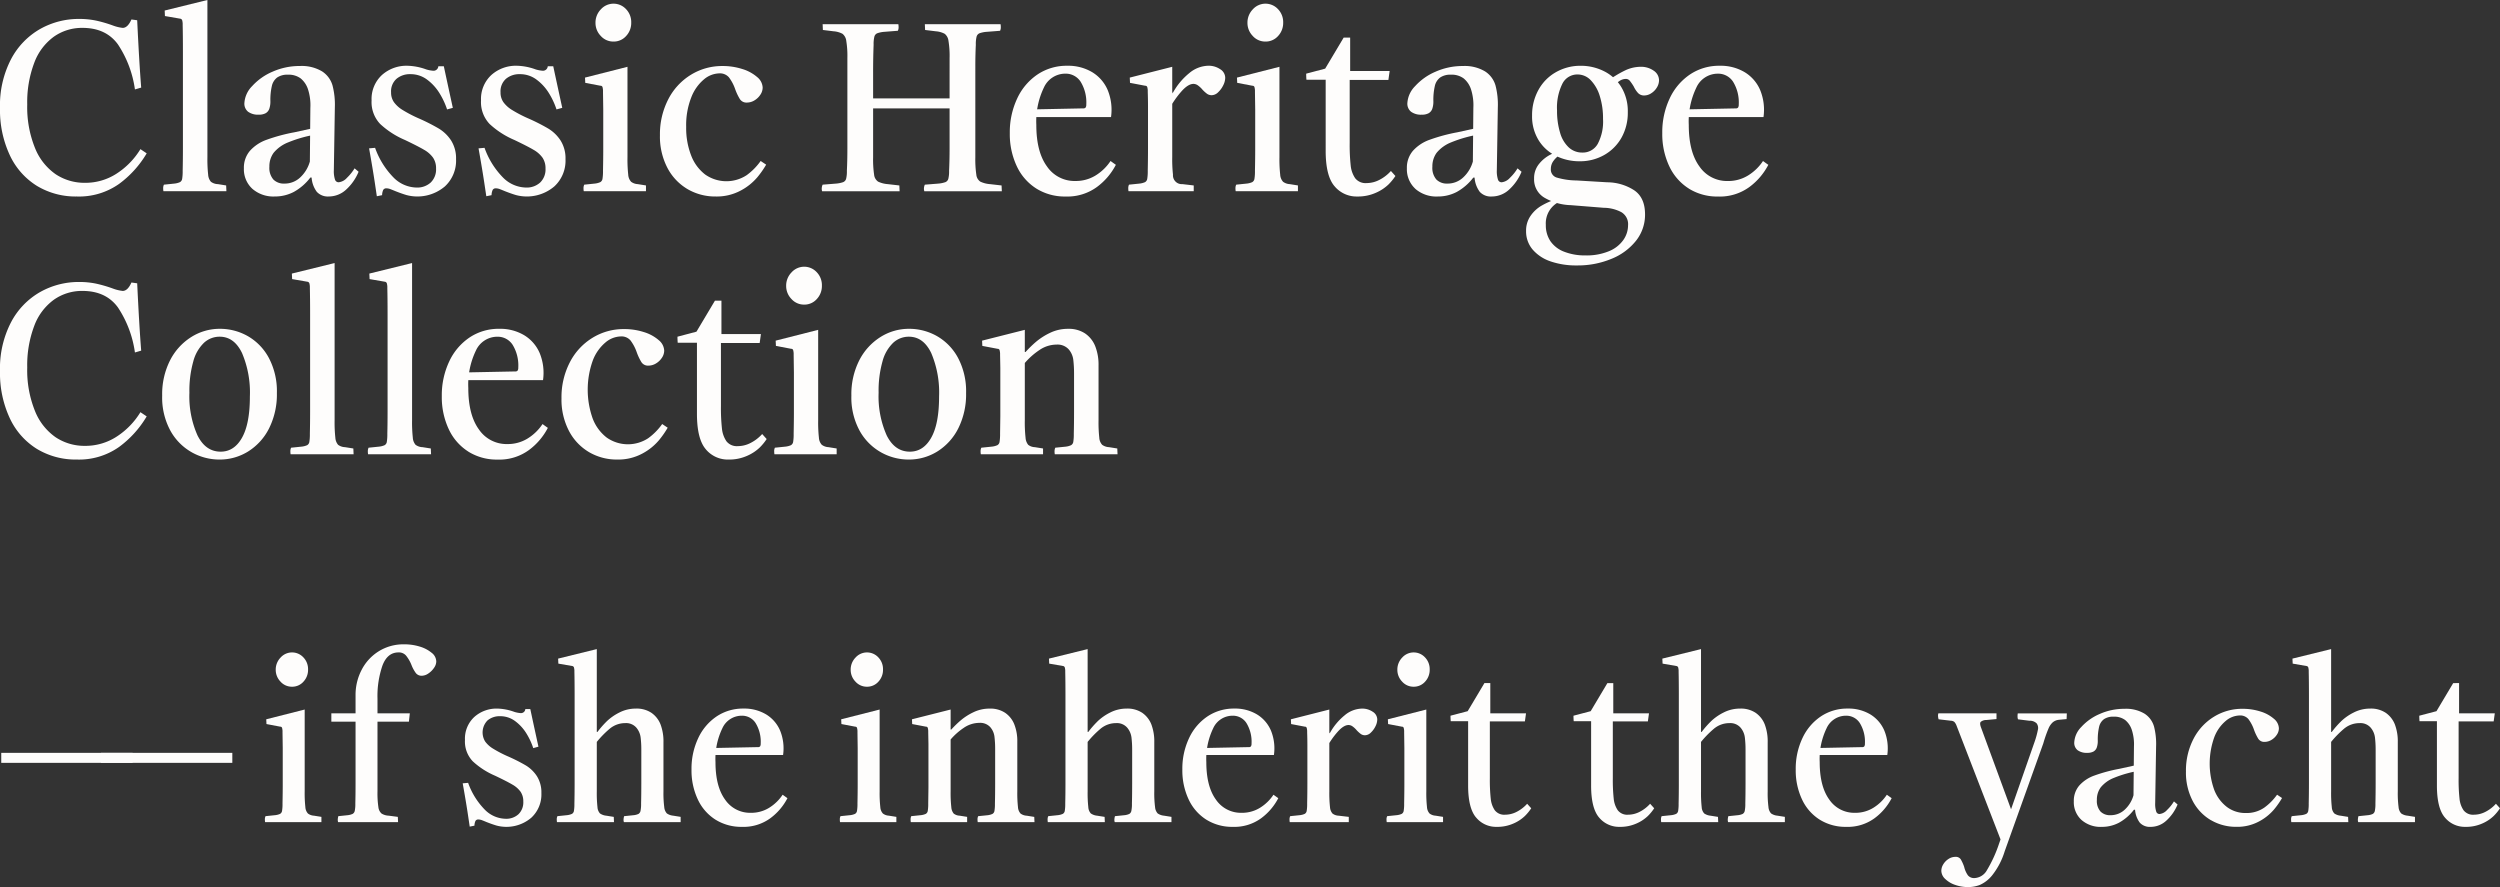 <svg xmlns="http://www.w3.org/2000/svg" width="598.754" height="212.456" viewBox="0 0 598.754 212.456">
  <rect x="0" y="0" width="598.754" height="212.456" fill="#333333" stroke="none"/>
  <g id="グループ_1" data-name="グループ 1" transform="translate(1146.452 -1272.701)">
    <path id="パス_79" data-name="パス 79" d="M9.376,50.21a17.16,17.16,0,0,1-6.494-7.371A25.525,25.525,0,0,1,.548,31.593,23.99,23.99,0,0,1,3.211,19.844a17.885,17.885,0,0,1,6.973-7.213,18.793,18.793,0,0,1,9.277-2.395,19.618,19.618,0,0,1,4.159.41,31.44,31.44,0,0,1,3.98,1.166,9.6,9.6,0,0,0,2.334.566q1.2,0,2.095-2.016l1.377.189q.479,10.081.957,16.128l-1.5.441A25.934,25.934,0,0,0,28.8,16.347q-2.873-3.968-8.5-3.969a11.68,11.68,0,0,0-6.853,2.111,13.549,13.549,0,0,0-4.7,6.268,26.59,26.59,0,0,0-1.676,9.954A26.051,26.051,0,0,0,8.927,41.138a13.916,13.916,0,0,0,4.967,6.3,12.46,12.46,0,0,0,7,2.047,13.712,13.712,0,0,0,7.631-2.236,18.309,18.309,0,0,0,5.656-5.828l1.5,1.008a24.53,24.53,0,0,1-6.644,7.34,16.616,16.616,0,0,1-10.114,2.992A17.885,17.885,0,0,1,9.376,50.21" transform="translate(-1147 1267)" fill="#fefdfc"/>
    <path id="パス_80" data-name="パス 80" d="M39.63,50.746a1.883,1.883,0,0,1,.179-.819l2.454-.252a4.42,4.42,0,0,0,1.377-.346,1.1,1.1,0,0,0,.538-.819,10.977,10.977,0,0,0,.12-1.922q.059-2.457.06-5.229V17.923q0-3.653-.06-6.237a3.662,3.662,0,0,0-.12-1.134.58.58,0,0,0-.479-.378l-3.65-.63-.06-1.323L50.223,5.7V43.375a33.512,33.512,0,0,0,.179,4.158,2.881,2.881,0,0,0,.659,1.7,2.948,2.948,0,0,0,1.676.567l1.975.315.06,1.386H39.689a4.112,4.112,0,0,1-.059-.756" transform="translate(-1147 1267)" fill="#fefdfc"/>
    <path id="パス_81" data-name="パス 81" d="M60.966,50.9a6.344,6.344,0,0,1-2.005-4.883A6.2,6.2,0,0,1,60.4,41.831a9.73,9.73,0,0,1,3.98-2.646,41.887,41.887,0,0,1,6.673-1.8L76.2,36.256l.18,1.638a30.719,30.719,0,0,0-6.853,1.921A8.587,8.587,0,0,0,66.083,42.3a5.482,5.482,0,0,0-1.017,3.339,4.226,4.226,0,0,0,.957,3.055,3.515,3.515,0,0,0,2.634.977,5.421,5.421,0,0,0,3.831-1.512,8.208,8.208,0,0,0,2.274-3.78l.119-12.852a12.414,12.414,0,0,0-.568-4.442,5.64,5.64,0,0,0-1.766-2.614,4.85,4.85,0,0,0-3.052-.882,4.314,4.314,0,0,0-2.544.661,3.453,3.453,0,0,0-1.287,2.016,14.689,14.689,0,0,0-.358,3.623,5.348,5.348,0,0,1-.27,1.89,1.983,1.983,0,0,1-.868,1.039,3.365,3.365,0,0,1-1.676.347,4.027,4.027,0,0,1-2.513-.693,2.462,2.462,0,0,1-.9-2.079,6.291,6.291,0,0,1,1.856-4.064,13.924,13.924,0,0,1,4.907-3.465,15.9,15.9,0,0,1,6.524-1.354,9.458,9.458,0,0,1,5.327,1.291,5.984,5.984,0,0,1,2.513,3.434,18.379,18.379,0,0,1,.539,5.229l-.24,14.994a6.515,6.515,0,0,0,.27,2.236.908.908,0,0,0,.867.662,3.093,3.093,0,0,0,2.005-1.071,11.127,11.127,0,0,0,1.826-2.269l.957.82a11.846,11.846,0,0,1-2.992,4.284,6.1,6.1,0,0,1-4.13,1.638,3.6,3.6,0,0,1-2.872-1.1,6.441,6.441,0,0,1-1.257-3.433h-.3a12.715,12.715,0,0,1-3.95,3.433,9.632,9.632,0,0,1-4.548,1.1A7.659,7.659,0,0,1,60.966,50.9" transform="translate(-1147 1267)" fill="#fefdfc"/>
    <path id="パス_82" data-name="パス 82" d="M90.322,49.486q-.48-3.213-1.376-8.253l1.436-.126a19.332,19.332,0,0,0,4.369,7.056,7.941,7.941,0,0,0,5.566,2.457,4.766,4.766,0,0,0,3.381-1.2,4.334,4.334,0,0,0,1.287-3.339,4.493,4.493,0,0,0-.718-2.614,6.7,6.7,0,0,0-2.154-1.89q-1.437-.852-4.609-2.363a20.522,20.522,0,0,1-5.895-3.811,7.583,7.583,0,0,1-2.065-5.639A7.817,7.817,0,0,1,92,23.688a8.8,8.8,0,0,1,6.165-2.237,14.151,14.151,0,0,1,4.488.882,7.748,7.748,0,0,0,1.676.315,1.149,1.149,0,0,0,1.2-1.071h1.316q.9,4.221,2.155,9.954l-1.376.378A18.146,18.146,0,0,0,105.793,28a11.583,11.583,0,0,0-2.933-3.213,6.559,6.559,0,0,0-4.039-1.323,4.952,4.952,0,0,0-3.292,1.1,3.991,3.991,0,0,0-1.316,3.244,3.99,3.99,0,0,0,.687,2.362A7.129,7.129,0,0,0,96.906,32a31.613,31.613,0,0,0,3.77,1.985,46.493,46.493,0,0,1,4.938,2.489,9.194,9.194,0,0,1,2.992,2.9,7.982,7.982,0,0,1,1.167,4.441,8.388,8.388,0,0,1-2.663,6.521,10.161,10.161,0,0,1-9.217,2.079q-1.167-.348-2.6-.914-.6-.25-1.166-.472a2.811,2.811,0,0,0-.988-.221.839.839,0,0,0-.808.378,3.2,3.2,0,0,0-.269,1.26L90.8,52.7Z" transform="translate(-1147 1267)" fill="#fefdfc"/>
    <path id="パス_83" data-name="パス 83" d="M116.536,49.486q-.48-3.213-1.376-8.253l1.436-.126a19.332,19.332,0,0,0,4.369,7.056,7.941,7.941,0,0,0,5.566,2.457,4.766,4.766,0,0,0,3.381-1.2,4.334,4.334,0,0,0,1.287-3.339,4.493,4.493,0,0,0-.718-2.614,6.7,6.7,0,0,0-2.154-1.89q-1.437-.852-4.609-2.363a20.522,20.522,0,0,1-5.9-3.811,7.583,7.583,0,0,1-2.065-5.639,7.817,7.817,0,0,1,2.454-6.079,8.8,8.8,0,0,1,6.165-2.237,14.151,14.151,0,0,1,4.488.882,7.748,7.748,0,0,0,1.676.315,1.149,1.149,0,0,0,1.2-1.071h1.316q.9,4.221,2.155,9.954l-1.376.378A18.146,18.146,0,0,0,132.007,28a11.583,11.583,0,0,0-2.933-3.213,6.559,6.559,0,0,0-4.039-1.323,4.952,4.952,0,0,0-3.292,1.1,3.991,3.991,0,0,0-1.316,3.244,3.99,3.99,0,0,0,.687,2.362A7.129,7.129,0,0,0,123.12,32a31.613,31.613,0,0,0,3.77,1.985,46.493,46.493,0,0,1,4.938,2.489,9.194,9.194,0,0,1,2.992,2.9,7.982,7.982,0,0,1,1.167,4.441,8.388,8.388,0,0,1-2.663,6.521,10.161,10.161,0,0,1-9.217,2.079q-1.167-.348-2.6-.914-.6-.25-1.166-.472a2.811,2.811,0,0,0-.988-.221.839.839,0,0,0-.808.378,3.2,3.2,0,0,0-.269,1.26l-1.257.252Z" transform="translate(-1147 1267)" fill="#fefdfc"/>
    <path id="パス_84" data-name="パス 84" d="M140.3,50.745a1.886,1.886,0,0,1,.179-.819l2.454-.251a4.387,4.387,0,0,0,1.377-.347,1.105,1.105,0,0,0,.538-.819,10.988,10.988,0,0,0,.119-1.921q.06-3.024.06-4.914V31.909l-.06-4.221a3.662,3.662,0,0,0-.119-1.134.468.468,0,0,0-.479-.316l-3.65-.692-.061-1.261L150.83,21.7V43.375a33.262,33.262,0,0,0,.18,4.158,2.745,2.745,0,0,0,.687,1.7,2.918,2.918,0,0,0,1.587.566l1.975.316V51.5h-14.9a4.115,4.115,0,0,1-.059-.757M144.426,14.3a4.449,4.449,0,0,1-1.257-3.118,4.548,4.548,0,0,1,1.287-3.245,4.079,4.079,0,0,1,6.015-.063,4.465,4.465,0,0,1,1.257,3.245,4.557,4.557,0,0,1-1.227,3.212,3.957,3.957,0,0,1-3.023,1.324,4.006,4.006,0,0,1-3.052-1.355" transform="translate(-1147 1267)" fill="#fefdfc"/>
    <path id="パス_85" data-name="パス 85" d="M165.224,51a12.755,12.755,0,0,1-4.818-5.071,16.208,16.208,0,0,1-1.8-7.844,18.223,18.223,0,0,1,1.976-8.568A14.752,14.752,0,0,1,166,23.625a14.2,14.2,0,0,1,7.571-2.111,15.319,15.319,0,0,1,4.788.725,9.65,9.65,0,0,1,3.531,1.921,3.432,3.432,0,0,1,1.317,2.52,3.086,3.086,0,0,1-.569,1.733,4.32,4.32,0,0,1-1.436,1.354,3.47,3.47,0,0,1-1.766.5,1.864,1.864,0,0,1-1.676-.819,12.654,12.654,0,0,1-1.136-2.394,10.322,10.322,0,0,0-1.5-2.835,2.848,2.848,0,0,0-2.334-.945,5.913,5.913,0,0,0-3.621,1.418,10.494,10.494,0,0,0-3.052,4.315,18.068,18.068,0,0,0-1.228,7.056,18.153,18.153,0,0,0,1.2,6.9,10.4,10.4,0,0,0,3.351,4.536,8.844,8.844,0,0,0,9.935.157,14.717,14.717,0,0,0,3.352-3.4l1.317.882a22.317,22.317,0,0,1-2.065,2.961A13.446,13.446,0,0,1,178,51.313a12.121,12.121,0,0,1-6.045,1.449A13.115,13.115,0,0,1,165.224,51" transform="translate(-1147 1267)" fill="#fefdfc"/>
    <path id="パス_86" data-name="パス 86" d="M197.363,50.746a2.244,2.244,0,0,1,.209-.819l3.172-.252a6.884,6.884,0,0,0,1.736-.346,1.205,1.205,0,0,0,.718-.819,7.342,7.342,0,0,0,.179-1.922q.12-2.457.12-5.229V19.624a22.42,22.42,0,0,0-.269-4.158,2.53,2.53,0,0,0-.9-1.669,5.339,5.339,0,0,0-2.125-.6l-2.573-.315-.06-1.386h18.135a4.217,4.217,0,0,1,.059.756,1.88,1.88,0,0,1-.179.819l-3.232.252a6.4,6.4,0,0,0-1.705.347,1.216,1.216,0,0,0-.689.818,7.391,7.391,0,0,0-.179,1.922q-.121,3.213-.12,6.678V43.375a25.058,25.058,0,0,0,.239,4.158,2.277,2.277,0,0,0,.958,1.67,6.515,6.515,0,0,0,2.334.6l2.753.315.06,1.386H197.452a1.766,1.766,0,0,1-.089-.756m10.084-21.483h21.906l.059,2.394H207.447Zm14.394,21.483a2.265,2.265,0,0,1,.209-.819l3.173-.252a6.874,6.874,0,0,0,1.735-.346,1.209,1.209,0,0,0,.719-.819,7.386,7.386,0,0,0,.179-1.922q.118-2.457.12-5.229V19.624a22.308,22.308,0,0,0-.27-4.158,2.53,2.53,0,0,0-.9-1.669,5.339,5.339,0,0,0-2.125-.6l-2.573-.315L222.05,11.5h18.135a4.118,4.118,0,0,1,.06.756,1.894,1.894,0,0,1-.179.819l-3.232.252a6.412,6.412,0,0,0-1.706.347,1.221,1.221,0,0,0-.689.818,7.392,7.392,0,0,0-.179,1.922q-.12,2.457-.119,5.229V43.375a25.058,25.058,0,0,0,.239,4.158,2.276,2.276,0,0,0,.957,1.67,6.522,6.522,0,0,0,2.335.6l2.753.315.06,1.386H221.931a1.765,1.765,0,0,1-.09-.756" transform="translate(-1147 1267)" fill="#fefdfc"/>
    <path id="パス_87" data-name="パス 87" d="M248.774,50.872a12.608,12.608,0,0,1-4.7-5.355,18.01,18.01,0,0,1-1.676-7.938,18.93,18.93,0,0,1,1.766-8.285,14.041,14.041,0,0,1,4.878-5.764,12.52,12.52,0,0,1,7.122-2.079A11.214,11.214,0,0,1,262.15,23a9.23,9.23,0,0,1,3.711,4.315,12.436,12.436,0,0,1,.778,6.426H247.846l-.478-1.827L260,31.657a.645.645,0,0,0,.569-.22,1.348,1.348,0,0,0,.149-.725,9.447,9.447,0,0,0-1.346-5.418,4.244,4.244,0,0,0-3.681-1.953,5.633,5.633,0,0,0-5.118,3.308,18.648,18.648,0,0,0-1.825,8.977q0,6.426,2.544,9.923a7.987,7.987,0,0,0,6.793,3.5,9.024,9.024,0,0,0,4.907-1.354,11.567,11.567,0,0,0,3.532-3.434l1.316.945h-.059a15.453,15.453,0,0,1-4.489,5.261,12.025,12.025,0,0,1-7.541,2.3,12.872,12.872,0,0,1-6.973-1.89" transform="translate(-1147 1267)" fill="#fefdfc"/>
    <path id="パス_88" data-name="パス 88" d="M270.769,50.746a1.883,1.883,0,0,1,.179-.819l2.454-.252a4.42,4.42,0,0,0,1.377-.346,1.1,1.1,0,0,0,.538-.819,10.975,10.975,0,0,0,.12-1.922q.059-2.708.06-5.229V31.121q0-1.607-.06-3.433a3.662,3.662,0,0,0-.12-1.134.465.465,0,0,0-.479-.315l-3.65-.693-.06-1.26L281.3,21.7V43.375a33.262,33.262,0,0,0,.18,4.158,2.111,2.111,0,0,0,2.274,2.268l2.693.315V51.5H270.828a4.111,4.111,0,0,1-.059-.756m10.593-22.869h.12a15.965,15.965,0,0,1,3.86-4.631,7.353,7.353,0,0,1,4.638-1.8,4.91,4.91,0,0,1,2.784.819,2.431,2.431,0,0,1,1.226,2.079,4.106,4.106,0,0,1-.479,1.795,5.619,5.619,0,0,1-1.226,1.67,2.251,2.251,0,0,1-1.527.693,1.875,1.875,0,0,1-1.136-.347,7.907,7.907,0,0,1-1.078-.976,5.953,5.953,0,0,0-1.077-1.008,1.866,1.866,0,0,0-1.078-.378q-1.317,0-2.962,1.89a21.422,21.422,0,0,0-2.783,4.032.726.726,0,0,1-.15.283,1.455,1.455,0,0,0-.209.347Z" transform="translate(-1147 1267)" fill="#fefdfc"/>
    <path id="パス_89" data-name="パス 89" d="M296.444,50.745a1.886,1.886,0,0,1,.179-.819l2.454-.251a4.387,4.387,0,0,0,1.377-.347,1.105,1.105,0,0,0,.538-.819,10.987,10.987,0,0,0,.119-1.921q.06-3.024.06-4.914V31.909l-.06-4.221a3.662,3.662,0,0,0-.119-1.134.467.467,0,0,0-.479-.316l-3.65-.692-.061-1.261L306.977,21.7V43.375a33.013,33.013,0,0,0,.181,4.158,2.74,2.74,0,0,0,.686,1.7,2.918,2.918,0,0,0,1.587.566l1.975.316V51.5H296.5a4.206,4.206,0,0,1-.059-.757M300.573,14.3a4.449,4.449,0,0,1-1.257-3.118A4.548,4.548,0,0,1,300.6,7.937a4.08,4.08,0,0,1,6.015-.063,4.465,4.465,0,0,1,1.257,3.245,4.557,4.557,0,0,1-1.227,3.212,3.957,3.957,0,0,1-3.023,1.324,4.006,4.006,0,0,1-3.052-1.355" transform="translate(-1147 1267)" fill="#fefdfc"/>
    <path id="パス_90" data-name="パス 90" d="M320.174,50.305q-2.126-2.457-2.125-8.505V24.79h-4.608q-.06-.693-.06-1.449l4.549-1.2,4.429-7.434h1.555v8h9.457l-.3,2.142H323.8V39.91a45.847,45.847,0,0,0,.24,5.418,6.554,6.554,0,0,0,1.077,3.055,3.153,3.153,0,0,0,2.753,1.166,6.648,6.648,0,0,0,3.082-.788,9.547,9.547,0,0,0,2.723-2.11l1.078,1.2a12.669,12.669,0,0,1-1.646,2.016,10.251,10.251,0,0,1-2.993,1.984,10.525,10.525,0,0,1-4.519.914,6.842,6.842,0,0,1-5.416-2.457" transform="translate(-1147 1267)" fill="#fefdfc"/>
    <path id="パス_91" data-name="パス 91" d="M339.505,50.9A6.344,6.344,0,0,1,337.5,46.02a6.2,6.2,0,0,1,1.437-4.189,9.73,9.73,0,0,1,3.98-2.646,41.887,41.887,0,0,1,6.673-1.8l5.147-1.134.18,1.638a30.719,30.719,0,0,0-6.853,1.921,8.587,8.587,0,0,0-3.442,2.489,5.482,5.482,0,0,0-1.017,3.339,4.226,4.226,0,0,0,.957,3.055,3.515,3.515,0,0,0,2.634.977,5.421,5.421,0,0,0,3.831-1.512,8.208,8.208,0,0,0,2.274-3.78l.119-12.852a12.414,12.414,0,0,0-.568-4.442,5.64,5.64,0,0,0-1.766-2.614,4.85,4.85,0,0,0-3.052-.882,4.314,4.314,0,0,0-2.544.661A3.453,3.453,0,0,0,344.2,26.27a14.688,14.688,0,0,0-.358,3.623,5.348,5.348,0,0,1-.27,1.89,1.983,1.983,0,0,1-.868,1.039,3.365,3.365,0,0,1-1.676.347,4.027,4.027,0,0,1-2.513-.693,2.462,2.462,0,0,1-.9-2.079,6.291,6.291,0,0,1,1.856-4.064,13.924,13.924,0,0,1,4.907-3.465,15.9,15.9,0,0,1,6.524-1.354,9.458,9.458,0,0,1,5.327,1.291,5.984,5.984,0,0,1,2.513,3.434,18.38,18.38,0,0,1,.539,5.229l-.24,14.994a6.515,6.515,0,0,0,.27,2.236.908.908,0,0,0,.867.662,3.093,3.093,0,0,0,2-1.071,11.127,11.127,0,0,0,1.826-2.269l.957.82a11.846,11.846,0,0,1-2.992,4.284,6.1,6.1,0,0,1-4.13,1.638,3.6,3.6,0,0,1-2.872-1.1,6.441,6.441,0,0,1-1.257-3.433h-.3a12.715,12.715,0,0,1-3.95,3.433,9.632,9.632,0,0,1-4.548,1.1,7.659,7.659,0,0,1-5.417-1.859" transform="translate(-1147 1267)" fill="#fefdfc"/>
    <path id="パス_92" data-name="パス 92" d="M371.884,68.291a9.71,9.71,0,0,1-4.279-2.835,6.693,6.693,0,0,1-1.557-4.441,6.17,6.17,0,0,1,1.078-3.623,8.187,8.187,0,0,1,2.664-2.457,18.563,18.563,0,0,1,3.5-1.543l.838.566a5.745,5.745,0,0,0-3.352,5.607,6.8,6.8,0,0,0,1.107,3.907,7,7,0,0,0,3.292,2.52,13.632,13.632,0,0,0,5.117.882,13.953,13.953,0,0,0,5.6-1.008,7.832,7.832,0,0,0,3.442-2.678,6.126,6.126,0,0,0,1.136-3.5,3.344,3.344,0,0,0-1.615-3.181,9.158,9.158,0,0,0-4.07-1.039h-.12l-7.9-.631a13.264,13.264,0,0,1-6.225-1.732,5.052,5.052,0,0,1-2.573-4.63,5.357,5.357,0,0,1,1.2-3.529,8.433,8.433,0,0,1,2.693-2.2,7.043,7.043,0,0,1,2.813-.82l.179.442c-.159.084-.379.21-.657.378a5.758,5.758,0,0,0-1.557,1.449,3.188,3.188,0,0,0-.658,1.953,2,2,0,0,0,1.406,2.079,17.578,17.578,0,0,0,4.459.692h.239l7.422.442a11.991,11.991,0,0,1,6.4,1.89q2.633,1.762,2.633,5.8a10,10,0,0,1-2.154,6.3,14.313,14.313,0,0,1-5.9,4.346,20.991,20.991,0,0,1-8.229,1.576,18.872,18.872,0,0,1-6.374-.977m1.377-25.232a10.094,10.094,0,0,1-4.19-3.748,10.844,10.844,0,0,1-1.586-5.953,12.484,12.484,0,0,1,1.5-6.08,10.818,10.818,0,0,1,4.19-4.284,11.819,11.819,0,0,1,5.985-1.544,12.31,12.31,0,0,1,5.536,1.292,10.076,10.076,0,0,1,4.16,3.812,11.167,11.167,0,0,1,1.555,5.985,12.205,12.205,0,0,1-1.5,6.111,10.9,10.9,0,0,1-4.13,4.157,11.69,11.69,0,0,1-5.926,1.513,12.658,12.658,0,0,1-5.6-1.261m9.935-2.866a11.416,11.416,0,0,0,1.287-6.017,17.709,17.709,0,0,0-.779-5.48,9.374,9.374,0,0,0-2.154-3.78,4.345,4.345,0,0,0-3.172-1.386,4,4,0,0,0-3.621,2.2,12.942,12.942,0,0,0-1.287,6.425,17.957,17.957,0,0,0,.719,5.293,7.659,7.659,0,0,0,2.094,3.559,4.7,4.7,0,0,0,3.232,1.229,4.1,4.1,0,0,0,3.681-2.048m9.725-12.159a6.207,6.207,0,0,1-1.077-1.606,12.2,12.2,0,0,0-.928-1.355,1.225,1.225,0,0,0-.987-.472,2.732,2.732,0,0,0-1.556.535q-.78.536-1.916,1.481l-.538.44-.779-1.637a27.9,27.9,0,0,1,4.729-2.9A8.743,8.743,0,0,1,393.4,21.7a5.233,5.233,0,0,1,3.232.945,2.773,2.773,0,0,1,1.257,2.268,3.349,3.349,0,0,1-.509,1.732,4.149,4.149,0,0,1-1.346,1.386,3.1,3.1,0,0,1-1.676.536,1.95,1.95,0,0,1-1.437-.536" transform="translate(-1147 1267)" fill="#fefdfc"/>
    <path id="パス_93" data-name="パス 93" d="M405.042,50.872a12.608,12.608,0,0,1-4.7-5.355,18.01,18.01,0,0,1-1.676-7.938,18.93,18.93,0,0,1,1.766-8.285,14.041,14.041,0,0,1,4.878-5.764,12.52,12.52,0,0,1,7.122-2.079A11.214,11.214,0,0,1,418.418,23a9.23,9.23,0,0,1,3.711,4.315,12.436,12.436,0,0,1,.778,6.426H404.114l-.478-1.827,12.628-.252a.645.645,0,0,0,.569-.22,1.348,1.348,0,0,0,.149-.725,9.447,9.447,0,0,0-1.346-5.418,4.244,4.244,0,0,0-3.681-1.953,5.633,5.633,0,0,0-5.118,3.308,18.647,18.647,0,0,0-1.825,8.977q0,6.426,2.544,9.923a7.987,7.987,0,0,0,6.793,3.5,9.024,9.024,0,0,0,4.907-1.354,11.568,11.568,0,0,0,3.532-3.434l1.316.945h-.059a15.453,15.453,0,0,1-4.489,5.261,12.025,12.025,0,0,1-7.541,2.3,12.872,12.872,0,0,1-6.973-1.89" transform="translate(-1147 1267)" fill="#fefdfc"/>
    <path id="パス_94" data-name="パス 94" d="M9.376,113.21a17.16,17.16,0,0,1-6.494-7.371A25.525,25.525,0,0,1,.548,94.593,23.99,23.99,0,0,1,3.211,82.844a17.885,17.885,0,0,1,6.973-7.213,18.793,18.793,0,0,1,9.277-2.395,19.618,19.618,0,0,1,4.159.41,31.439,31.439,0,0,1,3.98,1.166,9.6,9.6,0,0,0,2.334.566q1.2,0,2.095-2.016l1.377.189q.479,10.082.957,16.128l-1.5.441A25.934,25.934,0,0,0,28.8,79.347q-2.873-3.967-8.5-3.969a11.68,11.68,0,0,0-6.853,2.111,13.549,13.549,0,0,0-4.7,6.268,26.59,26.59,0,0,0-1.676,9.954,26.051,26.051,0,0,0,1.855,10.427,13.916,13.916,0,0,0,4.967,6.3,12.46,12.46,0,0,0,7,2.047,13.712,13.712,0,0,0,7.631-2.236,18.309,18.309,0,0,0,5.656-5.828l1.5,1.008a24.53,24.53,0,0,1-6.644,7.34,16.616,16.616,0,0,1-10.114,2.992,17.884,17.884,0,0,1-9.546-2.551" transform="translate(-1147 1267)" fill="#fefdfc"/>
    <path id="パス_95" data-name="パス 95" d="M46.483,114.03a13.29,13.29,0,0,1-5.118-5.167,16.618,16.618,0,0,1-1.975-8.41,17.916,17.916,0,0,1,1.885-8.442,14.189,14.189,0,0,1,5.058-5.576,12.731,12.731,0,0,1,6.883-1.984,13.459,13.459,0,0,1,6.643,1.732,13.126,13.126,0,0,1,5.057,5.2,17.022,17.022,0,0,1,1.946,8.442,18.165,18.165,0,0,1-1.856,8.442,13.814,13.814,0,0,1-5,5.544,12.846,12.846,0,0,1-6.912,1.953,13.506,13.506,0,0,1-6.613-1.732m12.029-3.5q1.885-3.339,1.885-9.891a24.133,24.133,0,0,0-1.885-10.395q-1.885-3.906-5.356-3.906a5.5,5.5,0,0,0-3.741,1.449,9.541,9.541,0,0,0-2.573,4.473,25.892,25.892,0,0,0-.928,7.5A22.92,22.92,0,0,0,47.859,110q1.944,3.875,5.536,3.875,3.231,0,5.117-3.339" transform="translate(-1147 1267)" fill="#fefdfc"/>
    <path id="パス_96" data-name="パス 96" d="M70.093,113.746a1.883,1.883,0,0,1,.179-.819l2.455-.252a4.42,4.42,0,0,0,1.377-.346,1.1,1.1,0,0,0,.537-.819,10.977,10.977,0,0,0,.12-1.922q.059-2.457.06-5.229V80.923q0-3.652-.06-6.237a3.662,3.662,0,0,0-.12-1.134.579.579,0,0,0-.479-.378l-3.65-.63-.06-1.323L80.687,68.7v37.674a33.313,33.313,0,0,0,.179,4.158,2.875,2.875,0,0,0,.658,1.7,2.949,2.949,0,0,0,1.677.567l1.974.315.06,1.386H70.152a4.112,4.112,0,0,1-.059-.756" transform="translate(-1147 1267)" fill="#fefdfc"/>
    <path id="パス_97" data-name="パス 97" d="M88.646,113.746a1.869,1.869,0,0,1,.18-.819l2.454-.252a4.428,4.428,0,0,0,1.377-.346,1.1,1.1,0,0,0,.537-.819,10.977,10.977,0,0,0,.12-1.922q.06-2.457.06-5.229V80.923q0-3.652-.06-6.237a3.662,3.662,0,0,0-.12-1.134.579.579,0,0,0-.479-.378l-3.65-.63-.059-1.323L99.24,68.7v37.674a33.313,33.313,0,0,0,.179,4.158,2.875,2.875,0,0,0,.658,1.7,2.949,2.949,0,0,0,1.677.567l1.975.315.059,1.386H88.705a4.112,4.112,0,0,1-.059-.756" transform="translate(-1147 1267)" fill="#fefdfc"/>
    <path id="パス_98" data-name="パス 98" d="M112.737,113.872a12.608,12.608,0,0,1-4.7-5.355,18.01,18.01,0,0,1-1.676-7.938,18.929,18.929,0,0,1,1.766-8.285,14.042,14.042,0,0,1,4.878-5.764,12.52,12.52,0,0,1,7.122-2.079A11.214,11.214,0,0,1,126.113,86a9.23,9.23,0,0,1,3.711,4.315,12.437,12.437,0,0,1,.778,6.426H111.809l-.478-1.827,12.628-.252a.645.645,0,0,0,.569-.22,1.348,1.348,0,0,0,.149-.725,9.447,9.447,0,0,0-1.346-5.418,4.244,4.244,0,0,0-3.681-1.953,5.633,5.633,0,0,0-5.118,3.308,18.647,18.647,0,0,0-1.825,8.977q0,6.426,2.544,9.923a7.987,7.987,0,0,0,6.793,3.5,9.024,9.024,0,0,0,4.907-1.354,11.568,11.568,0,0,0,3.532-3.434l1.316.945h-.059a15.453,15.453,0,0,1-4.489,5.261,12.025,12.025,0,0,1-7.541,2.3,12.872,12.872,0,0,1-6.973-1.89" transform="translate(-1147 1267)" fill="#fefdfc"/>
    <path id="パス_99" data-name="パス 99" d="M141.645,114a12.741,12.741,0,0,1-4.818-5.071,16.209,16.209,0,0,1-1.8-7.844,18.211,18.211,0,0,1,1.976-8.568,14.745,14.745,0,0,1,5.416-5.89,14.2,14.2,0,0,1,7.57-2.111,15.314,15.314,0,0,1,4.788.725,9.655,9.655,0,0,1,3.532,1.921,3.435,3.435,0,0,1,1.317,2.52,3.094,3.094,0,0,1-.569,1.733,4.323,4.323,0,0,1-1.437,1.354,3.464,3.464,0,0,1-1.765.5,1.865,1.865,0,0,1-1.677-.819,12.661,12.661,0,0,1-1.135-2.394,10.294,10.294,0,0,0-1.5-2.835,2.846,2.846,0,0,0-2.334-.945,5.913,5.913,0,0,0-3.621,1.418,10.5,10.5,0,0,0-3.052,4.315,20.675,20.675,0,0,0-.03,13.955,10.412,10.412,0,0,0,3.351,4.536,8.845,8.845,0,0,0,9.936.157,14.733,14.733,0,0,0,3.351-3.4l1.317.882A22.222,22.222,0,0,1,158.4,111.1a13.441,13.441,0,0,1-3.979,3.213,12.126,12.126,0,0,1-6.045,1.449A13.112,13.112,0,0,1,141.645,114" transform="translate(-1147 1267)" fill="#fefdfc"/>
    <path id="パス_100" data-name="パス 100" d="M169.594,113.305q-2.124-2.457-2.125-8.5V87.79h-4.608q-.06-.693-.06-1.449l4.549-1.2,4.429-7.434h1.555v8h9.457l-.3,2.142h-9.277V102.91a45.849,45.849,0,0,0,.24,5.418,6.554,6.554,0,0,0,1.077,3.055,3.153,3.153,0,0,0,2.753,1.166,6.648,6.648,0,0,0,3.082-.788,9.547,9.547,0,0,0,2.723-2.11l1.078,1.2a12.672,12.672,0,0,1-1.646,2.016,10.251,10.251,0,0,1-2.993,1.984,10.525,10.525,0,0,1-4.519.914,6.843,6.843,0,0,1-5.416-2.457" transform="translate(-1147 1267)" fill="#fefdfc"/>
    <path id="パス_101" data-name="パス 101" d="M185.963,113.745a1.886,1.886,0,0,1,.179-.819l2.454-.251a4.387,4.387,0,0,0,1.377-.347,1.105,1.105,0,0,0,.538-.819,10.988,10.988,0,0,0,.119-1.921q.06-3.024.06-4.914V94.909l-.06-4.221a3.662,3.662,0,0,0-.119-1.134.468.468,0,0,0-.479-.316l-3.65-.692-.061-1.261L196.5,84.7v21.672a33.262,33.262,0,0,0,.18,4.158,2.745,2.745,0,0,0,.687,1.7,2.918,2.918,0,0,0,1.587.566l1.975.316V114.5h-14.9a4.115,4.115,0,0,1-.059-.757M190.092,77.3a4.449,4.449,0,0,1-1.257-3.118,4.548,4.548,0,0,1,1.287-3.245,4.079,4.079,0,0,1,6.015-.063,4.465,4.465,0,0,1,1.257,3.245,4.557,4.557,0,0,1-1.227,3.212,3.957,3.957,0,0,1-3.023,1.324,4.006,4.006,0,0,1-3.052-1.355" transform="translate(-1147 1267)" fill="#fefdfc"/>
    <path id="パス_102" data-name="パス 102" d="M211.548,114.03a13.29,13.29,0,0,1-5.118-5.167,16.618,16.618,0,0,1-1.975-8.41,17.916,17.916,0,0,1,1.885-8.442,14.189,14.189,0,0,1,5.058-5.576,12.731,12.731,0,0,1,6.883-1.984,13.459,13.459,0,0,1,6.643,1.732,13.126,13.126,0,0,1,5.057,5.2,17.022,17.022,0,0,1,1.946,8.442,18.165,18.165,0,0,1-1.856,8.442,13.814,13.814,0,0,1-5,5.544,12.846,12.846,0,0,1-6.912,1.953,13.506,13.506,0,0,1-6.613-1.732m12.029-3.5q1.886-3.339,1.885-9.891a24.133,24.133,0,0,0-1.885-10.395q-1.885-3.906-5.356-3.906a5.5,5.5,0,0,0-3.741,1.449,9.541,9.541,0,0,0-2.573,4.473,25.892,25.892,0,0,0-.928,7.5A22.92,22.92,0,0,0,212.924,110q1.944,3.875,5.536,3.875,3.231,0,5.117-3.339" transform="translate(-1147 1267)" fill="#fefdfc"/>
    <path id="パス_103" data-name="パス 103" d="M235.4,113.746a1.883,1.883,0,0,1,.179-.819l2.454-.252a4.42,4.42,0,0,0,1.377-.346,1.1,1.1,0,0,0,.538-.819,10.978,10.978,0,0,0,.12-1.922l.06-4.221V93.838l-.06-3.15a3.663,3.663,0,0,0-.12-1.134.465.465,0,0,0-.479-.315l-3.65-.693-.06-1.26L245.991,84.7v21.672a33.511,33.511,0,0,0,.179,4.158,3.028,3.028,0,0,0,.629,1.7,2.682,2.682,0,0,0,1.586.567l1.975.315V114.5h-14.9a4.113,4.113,0,0,1-.059-.756m17.715,0a1.9,1.9,0,0,1,.179-.819l2.514-.252a4.149,4.149,0,0,0,1.258-.346,1.107,1.107,0,0,0,.538-.819,11,11,0,0,0,.119-1.922q.06-2.329.06-5.229V95.224a27.614,27.614,0,0,0-.179-3.339,4.69,4.69,0,0,0-1.137-2.552,3.6,3.6,0,0,0-2.873-1.1,7.308,7.308,0,0,0-4.129,1.323,17.161,17.161,0,0,0-3.532,3.15V90h.239a28.213,28.213,0,0,1,2.455-2.394,15.453,15.453,0,0,1,3.381-2.174,9.788,9.788,0,0,1,4.339-.976,7.063,7.063,0,0,1,4.07,1.1,6.711,6.711,0,0,1,2.424,3.024,12.12,12.12,0,0,1,.808,4.693v13.1a33.515,33.515,0,0,0,.179,4.158,2.745,2.745,0,0,0,.689,1.7,3.014,3.014,0,0,0,1.645.567l1.976.315.06,1.386H253.173a4.1,4.1,0,0,1-.06-.756" transform="translate(-1147 1267)" fill="#fefdfc"/>
    <rect id="長方形_1" data-name="長方形 1" width="31.461" height="2.394" transform="translate(-1146.151 1453.01)" fill="#fefdfc"/>
    <rect id="長方形_2" data-name="長方形 2" width="31.461" height="2.394" transform="translate(-1122.272 1453.01)" fill="#fefdfc"/>
    <path id="パス_104" data-name="パス 104" d="M63.987,201.912a1.691,1.691,0,0,1,.163-.74l2.219-.229a3.936,3.936,0,0,0,1.246-.313,1,1,0,0,0,.487-.741,9.869,9.869,0,0,0,.109-1.739q.053-2.736.053-4.446v-8.835l-.053-3.819a3.294,3.294,0,0,0-.109-1.026.422.422,0,0,0-.433-.285l-3.3-.627-.055-1.14,9.206-2.337v19.608a29.979,29.979,0,0,0,.163,3.762,2.478,2.478,0,0,0,.622,1.539,2.628,2.628,0,0,0,1.435.513l1.787.285V202.6H64.041a3.631,3.631,0,0,1-.054-.684m3.736-32.974a4.025,4.025,0,0,1-1.137-2.821,4.116,4.116,0,0,1,1.164-2.936,3.691,3.691,0,0,1,5.442-.057,4.04,4.04,0,0,1,1.137,2.935,4.12,4.12,0,0,1-1.11,2.907,3.58,3.58,0,0,1-2.734,1.2,3.626,3.626,0,0,1-2.762-1.226" transform="translate(-1147 1267)" fill="#fefdfc"/>
    <path id="パス_105" data-name="パス 105" d="M79.906,176.548H98.7l-.217,1.995H79.906Zm1.543,25.365a3.174,3.174,0,0,1,.135-.741l2.221-.228A3.862,3.862,0,0,0,85,200.631a1.074,1.074,0,0,0,.514-.741,7.939,7.939,0,0,0,.136-1.739q.054-2.166.054-4.731V172.159a12.906,12.906,0,0,1,1.435-5.985,11.343,11.343,0,0,1,4.088-4.474,11.188,11.188,0,0,1,6.12-1.682,12.469,12.469,0,0,1,3.736.542,8.074,8.074,0,0,1,2.843,1.482,2.714,2.714,0,0,1,1.11,2.08,2.755,2.755,0,0,1-.542,1.539,4.9,4.9,0,0,1-1.353,1.34,2.844,2.844,0,0,1-1.571.541,1.72,1.72,0,0,1-1.435-.655,8.53,8.53,0,0,1-1.056-1.967,8.746,8.746,0,0,0-1.3-2.223,2.255,2.255,0,0,0-1.787-.741q-2.652,0-3.844,3.135a22.519,22.519,0,0,0-1.191,7.923v22.23a22.764,22.764,0,0,0,.216,3.762,2.4,2.4,0,0,0,.758,1.539,3.548,3.548,0,0,0,1.733.513l2.166.285.055,1.254H81.53a1.619,1.619,0,0,1-.081-.684" transform="translate(-1147 1267)" fill="#fefdfc"/>
    <path id="パス_106" data-name="パス 106" d="M112.612,200.773q-.434-2.907-1.246-7.467l1.3-.114a17.485,17.485,0,0,0,3.953,6.384,7.182,7.182,0,0,0,5.036,2.223,4.317,4.317,0,0,0,3.06-1.083,3.926,3.926,0,0,0,1.163-3.021,4.071,4.071,0,0,0-.649-2.366,6.1,6.1,0,0,0-1.949-1.71q-1.3-.77-4.17-2.137a18.56,18.56,0,0,1-5.334-3.449,6.86,6.86,0,0,1-1.868-5.1,7.074,7.074,0,0,1,2.22-5.5,7.967,7.967,0,0,1,5.578-2.023,12.8,12.8,0,0,1,4.061.8,7.006,7.006,0,0,0,1.516.285,1.079,1.079,0,0,0,.731-.257,1.064,1.064,0,0,0,.352-.712h1.191q.813,3.819,1.95,9.006l-1.246.342a16.4,16.4,0,0,0-1.652-3.534,10.478,10.478,0,0,0-2.653-2.907,5.934,5.934,0,0,0-3.655-1.2,4.484,4.484,0,0,0-2.978,1,4.111,4.111,0,0,0-.568,5.073,6.44,6.44,0,0,0,1.813,1.653,28.888,28.888,0,0,0,3.412,1.8A42.2,42.2,0,0,1,126.447,189a8.314,8.314,0,0,1,2.707,2.623,7.219,7.219,0,0,1,1.057,4.018,7.589,7.589,0,0,1-2.41,5.9,9.183,9.183,0,0,1-8.339,1.881q-1.056-.313-2.356-.826-.542-.228-1.056-.428a2.56,2.56,0,0,0-.893-.2.759.759,0,0,0-.731.342,2.882,2.882,0,0,0-.244,1.14l-1.137.228Z" transform="translate(-1147 1267)" fill="#fefdfc"/>
    <path id="パス_107" data-name="パス 107" d="M133.893,201.913a1.7,1.7,0,0,1,.163-.741l2.22-.228a3.959,3.959,0,0,0,1.245-.314,1,1,0,0,0,.488-.741,9.973,9.973,0,0,0,.108-1.738q.052-2.223.053-4.731v-21.2q0-3.3-.053-5.643a3.33,3.33,0,0,0-.108-1.026.528.528,0,0,0-.434-.342l-3.3-.57-.054-1.2,9.26-2.28v34.086a30.25,30.25,0,0,0,.162,3.762,2.446,2.446,0,0,0,.6,1.511,3.147,3.147,0,0,0,1.516.541l1.787.285.054,1.254H133.947a3.731,3.731,0,0,1-.054-.684m11.94-23.427a12.328,12.328,0,0,1,3.059-2.138,8.564,8.564,0,0,1,3.953-.94,6.36,6.36,0,0,1,3.737,1.026,6.093,6.093,0,0,1,2.166,2.764,11.524,11.524,0,0,1,.7,4.3v11.742a25.968,25.968,0,0,0,.189,3.762,2.546,2.546,0,0,0,.623,1.511,3.147,3.147,0,0,0,1.516.541l1.787.285V202.6H149.976a1.587,1.587,0,0,1-.082-.684,3.123,3.123,0,0,1,.136-.741l2.22-.228a3.622,3.622,0,0,0,1.218-.314,1.1,1.1,0,0,0,.488-.741,8,8,0,0,0,.135-1.738q.053-2.223.054-4.731v-8.094a25.107,25.107,0,0,0-.162-2.993,4.482,4.482,0,0,0-1.056-2.394,3.255,3.255,0,0,0-2.627-1.054,5.767,5.767,0,0,0-3.79,1.4,23.162,23.162,0,0,0-3.3,3.448l-.379-2.736h.812a21.542,21.542,0,0,1,2.193-2.508" transform="translate(-1147 1267)" fill="#fefdfc"/>
    <path id="パス_108" data-name="パス 108" d="M171.933,202.027a11.423,11.423,0,0,1-4.251-4.845A16.289,16.289,0,0,1,166.166,190a17.139,17.139,0,0,1,1.6-7.5,12.715,12.715,0,0,1,4.414-5.215,11.329,11.329,0,0,1,6.444-1.881,10.15,10.15,0,0,1,5.415,1.4,8.352,8.352,0,0,1,3.357,3.9,11.267,11.267,0,0,1,.7,5.814h-17l-.433-1.653,11.425-.228a.579.579,0,0,0,.515-.2,1.21,1.21,0,0,0,.135-.655,8.536,8.536,0,0,0-1.219-4.9,3.837,3.837,0,0,0-3.33-1.767,5.092,5.092,0,0,0-4.629,2.993,16.857,16.857,0,0,0-1.652,8.122q0,5.814,2.3,8.978a7.231,7.231,0,0,0,6.147,3.163,8.17,8.17,0,0,0,4.44-1.225,10.457,10.457,0,0,0,3.194-3.107l1.192.855h-.054a13.97,13.97,0,0,1-4.061,4.76,10.883,10.883,0,0,1-6.824,2.08,11.645,11.645,0,0,1-6.308-1.71" transform="translate(-1147 1267)" fill="#fefdfc"/>
    <path id="パス_109" data-name="パス 109" d="M201.688,201.912a1.691,1.691,0,0,1,.163-.74l2.219-.229a3.936,3.936,0,0,0,1.246-.313,1,1,0,0,0,.487-.741,9.869,9.869,0,0,0,.109-1.739q.053-2.736.053-4.446v-8.835l-.053-3.819a3.294,3.294,0,0,0-.109-1.026.422.422,0,0,0-.433-.285l-3.3-.627-.055-1.14,9.206-2.337v19.608a29.981,29.981,0,0,0,.163,3.762,2.478,2.478,0,0,0,.622,1.539,2.628,2.628,0,0,0,1.435.513l1.787.285V202.6H201.742a3.631,3.631,0,0,1-.054-.684m3.736-32.974a4.025,4.025,0,0,1-1.137-2.821,4.116,4.116,0,0,1,1.164-2.936,3.691,3.691,0,0,1,5.442-.057,4.04,4.04,0,0,1,1.137,2.935,4.12,4.12,0,0,1-1.11,2.907,3.58,3.58,0,0,1-2.734,1.2,3.626,3.626,0,0,1-2.762-1.226" transform="translate(-1147 1267)" fill="#fefdfc"/>
    <path id="パス_110" data-name="パス 110" d="M218.636,201.913a1.712,1.712,0,0,1,.162-.741l2.22-.228a3.984,3.984,0,0,0,1.245-.313,1,1,0,0,0,.488-.741,9.871,9.871,0,0,0,.109-1.739l.053-3.819V183.9l-.053-2.85a3.3,3.3,0,0,0-.109-1.026.422.422,0,0,0-.433-.285l-3.3-.627-.054-1.14,9.26-2.337v19.608a30,30,0,0,0,.163,3.762,2.732,2.732,0,0,0,.568,1.539,2.43,2.43,0,0,0,1.435.513l1.787.285V202.6H218.69a3.645,3.645,0,0,1-.054-.684m16.028,0a1.7,1.7,0,0,1,.163-.741l2.274-.228a3.732,3.732,0,0,0,1.136-.313,1,1,0,0,0,.488-.741,9.871,9.871,0,0,0,.109-1.739q.053-2.107.054-4.731v-8.265a24.7,24.7,0,0,0-.163-3.021,4.242,4.242,0,0,0-1.029-2.308,3.258,3.258,0,0,0-2.6-1,6.614,6.614,0,0,0-3.736,1.2,15.507,15.507,0,0,0-3.195,2.85v-2.451h.217a25.373,25.373,0,0,1,2.22-2.166,13.949,13.949,0,0,1,3.059-1.966,8.845,8.845,0,0,1,3.926-.884,6.388,6.388,0,0,1,3.682,1,6.069,6.069,0,0,1,2.193,2.736,10.962,10.962,0,0,1,.731,4.246v11.856a30,30,0,0,0,.163,3.762,2.484,2.484,0,0,0,.622,1.539,2.732,2.732,0,0,0,1.489.513l1.788.285.054,1.254H234.718a3.732,3.732,0,0,1-.054-.684" transform="translate(-1147 1267)" fill="#fefdfc"/>
    <path id="パス_111" data-name="パス 111" d="M251.45,201.913a1.7,1.7,0,0,1,.163-.741l2.22-.228a3.959,3.959,0,0,0,1.245-.314,1,1,0,0,0,.488-.741,9.973,9.973,0,0,0,.108-1.738q.053-2.223.053-4.731v-21.2q0-3.3-.053-5.643a3.33,3.33,0,0,0-.108-1.026.528.528,0,0,0-.434-.342l-3.3-.57-.054-1.2,9.26-2.28v34.086a30.251,30.251,0,0,0,.162,3.762,2.446,2.446,0,0,0,.6,1.511,3.147,3.147,0,0,0,1.516.541l1.787.285.054,1.254H251.5a3.732,3.732,0,0,1-.054-.684m11.94-23.427a12.327,12.327,0,0,1,3.059-2.138,8.564,8.564,0,0,1,3.953-.94,6.36,6.36,0,0,1,3.737,1.026A6.093,6.093,0,0,1,276.3,179.2a11.524,11.524,0,0,1,.7,4.3v11.742a25.968,25.968,0,0,0,.189,3.762,2.546,2.546,0,0,0,.623,1.511,3.147,3.147,0,0,0,1.516.541l1.787.285V202.6H267.533a1.588,1.588,0,0,1-.082-.684,3.123,3.123,0,0,1,.136-.741l2.22-.228a3.621,3.621,0,0,0,1.218-.314,1.1,1.1,0,0,0,.488-.741,8,8,0,0,0,.135-1.738q.053-2.223.054-4.731v-8.094a25.107,25.107,0,0,0-.162-2.993,4.482,4.482,0,0,0-1.056-2.394,3.255,3.255,0,0,0-2.627-1.054,5.767,5.767,0,0,0-3.79,1.4,23.161,23.161,0,0,0-3.3,3.448l-.379-2.736h.812a21.541,21.541,0,0,1,2.193-2.508" transform="translate(-1147 1267)" fill="#fefdfc"/>
    <path id="パス_112" data-name="パス 112" d="M289.49,202.027a11.423,11.423,0,0,1-4.251-4.845A16.289,16.289,0,0,1,283.723,190a17.139,17.139,0,0,1,1.6-7.5,12.715,12.715,0,0,1,4.414-5.215,11.329,11.329,0,0,1,6.444-1.881,10.15,10.15,0,0,1,5.415,1.4,8.352,8.352,0,0,1,3.357,3.9,11.267,11.267,0,0,1,.7,5.814h-17l-.433-1.653,11.425-.228a.579.579,0,0,0,.515-.2,1.21,1.21,0,0,0,.135-.655,8.536,8.536,0,0,0-1.219-4.9,3.837,3.837,0,0,0-3.33-1.767,5.092,5.092,0,0,0-4.629,2.993,16.858,16.858,0,0,0-1.652,8.122q0,5.814,2.3,8.978a7.231,7.231,0,0,0,6.147,3.163,8.17,8.17,0,0,0,4.44-1.225,10.457,10.457,0,0,0,3.194-3.107l1.192.855h-.054a13.971,13.971,0,0,1-4.061,4.76,10.883,10.883,0,0,1-6.824,2.08,11.645,11.645,0,0,1-6.308-1.71" transform="translate(-1147 1267)" fill="#fefdfc"/>
    <path id="パス_113" data-name="パス 113" d="M309.39,201.913a1.712,1.712,0,0,1,.162-.741l2.22-.228a3.951,3.951,0,0,0,1.245-.314,1,1,0,0,0,.488-.741,9.873,9.873,0,0,0,.108-1.738q.054-2.449.054-4.731v-9.262q0-1.454-.054-3.107a3.3,3.3,0,0,0-.108-1.026.422.422,0,0,0-.434-.285l-3.3-.627-.054-1.14,9.206-2.337v19.608a30.251,30.251,0,0,0,.162,3.762,2.6,2.6,0,0,0,.6,1.539,2.572,2.572,0,0,0,1.462.513l2.437.285V202.6H309.444a3.647,3.647,0,0,1-.054-.684m9.584-20.691h.108a14.418,14.418,0,0,1,3.493-4.189,6.648,6.648,0,0,1,4.2-1.625,4.438,4.438,0,0,1,2.518.741,2.2,2.2,0,0,1,1.111,1.881,3.723,3.723,0,0,1-.434,1.624,5.1,5.1,0,0,1-1.109,1.511,2.037,2.037,0,0,1-1.382.627,1.7,1.7,0,0,1-1.028-.313,7.258,7.258,0,0,1-.975-.884,5.39,5.39,0,0,0-.975-.912,1.687,1.687,0,0,0-.975-.342q-1.191,0-2.68,1.71a19.367,19.367,0,0,0-2.518,3.648.662.662,0,0,1-.135.257,1.281,1.281,0,0,0-.19.313Z" transform="translate(-1147 1267)" fill="#fefdfc"/>
    <path id="パス_114" data-name="パス 114" d="M332.619,201.912a1.691,1.691,0,0,1,.163-.74l2.219-.229a3.936,3.936,0,0,0,1.246-.313,1,1,0,0,0,.487-.741,9.871,9.871,0,0,0,.109-1.739q.053-2.736.053-4.446v-8.835l-.053-3.819a3.3,3.3,0,0,0-.109-1.026.422.422,0,0,0-.433-.285l-3.3-.627-.055-1.14,9.206-2.337v19.608a29.976,29.976,0,0,0,.163,3.762,2.479,2.479,0,0,0,.622,1.539,2.628,2.628,0,0,0,1.435.513l1.787.285V202.6H332.673a3.629,3.629,0,0,1-.054-.684m3.736-32.974a4.025,4.025,0,0,1-1.137-2.821,4.116,4.116,0,0,1,1.164-2.936,3.691,3.691,0,0,1,5.442-.057,4.04,4.04,0,0,1,1.137,2.935,4.12,4.12,0,0,1-1.11,2.907,3.58,3.58,0,0,1-2.734,1.2,3.626,3.626,0,0,1-2.762-1.226" transform="translate(-1147 1267)" fill="#fefdfc"/>
    <path id="パス_115" data-name="パス 115" d="M354.089,201.514q-1.923-2.223-1.922-7.7v-15.39H348q-.054-.627-.054-1.311l4.116-1.083,4.007-6.726h1.408v7.239h8.555l-.27,1.938h-8.394v13.623a41.635,41.635,0,0,0,.217,4.9,5.935,5.935,0,0,0,.975,2.765,2.855,2.855,0,0,0,2.491,1.054,6.026,6.026,0,0,0,2.788-.712,8.659,8.659,0,0,0,2.464-1.91l.975,1.083a11.442,11.442,0,0,1-1.489,1.824,9.28,9.28,0,0,1-2.708,1.8,9.535,9.535,0,0,1-4.088.826,6.191,6.191,0,0,1-4.9-2.223" transform="translate(-1147 1267)" fill="#fefdfc"/>
    <path id="パス_116" data-name="パス 116" d="M383.545,201.514q-1.923-2.223-1.922-7.7v-15.39h-4.17q-.054-.627-.054-1.311l4.116-1.083,4.007-6.726h1.408v7.239h8.555l-.27,1.938h-8.394v13.623a41.637,41.637,0,0,0,.217,4.9,5.935,5.935,0,0,0,.975,2.765,2.855,2.855,0,0,0,2.491,1.054,6.026,6.026,0,0,0,2.788-.712,8.659,8.659,0,0,0,2.464-1.91l.975,1.083a11.442,11.442,0,0,1-1.489,1.824,9.28,9.28,0,0,1-2.708,1.8,9.535,9.535,0,0,1-4.088.826,6.191,6.191,0,0,1-4.9-2.223" transform="translate(-1147 1267)" fill="#fefdfc"/>
    <path id="パス_117" data-name="パス 117" d="M398.355,201.913a1.7,1.7,0,0,1,.163-.741l2.22-.228a3.959,3.959,0,0,0,1.245-.314,1,1,0,0,0,.488-.741,9.974,9.974,0,0,0,.108-1.738q.053-2.223.053-4.731v-21.2q0-3.3-.053-5.643a3.33,3.33,0,0,0-.108-1.026.528.528,0,0,0-.434-.342l-3.3-.57-.054-1.2,9.26-2.28v34.086a30.251,30.251,0,0,0,.162,3.762,2.446,2.446,0,0,0,.6,1.511,3.147,3.147,0,0,0,1.516.541l1.787.285.054,1.254H398.409a3.731,3.731,0,0,1-.054-.684m11.94-23.427a12.328,12.328,0,0,1,3.059-2.138,8.564,8.564,0,0,1,3.953-.94,6.36,6.36,0,0,1,3.737,1.026,6.093,6.093,0,0,1,2.166,2.764,11.524,11.524,0,0,1,.7,4.3v11.742a25.968,25.968,0,0,0,.189,3.762,2.546,2.546,0,0,0,.623,1.511,3.147,3.147,0,0,0,1.516.541l1.787.285V202.6H414.438a1.588,1.588,0,0,1-.082-.684,3.123,3.123,0,0,1,.136-.741l2.22-.228a3.621,3.621,0,0,0,1.218-.314,1.1,1.1,0,0,0,.488-.741,8,8,0,0,0,.135-1.738q.053-2.223.054-4.731v-8.094a25.107,25.107,0,0,0-.162-2.993,4.482,4.482,0,0,0-1.056-2.394,3.255,3.255,0,0,0-2.627-1.054,5.767,5.767,0,0,0-3.79,1.4,23.163,23.163,0,0,0-3.3,3.448l-.379-2.736h.812a21.544,21.544,0,0,1,2.193-2.508" transform="translate(-1147 1267)" fill="#fefdfc"/>
    <path id="パス_118" data-name="パス 118" d="M436.395,202.027a11.432,11.432,0,0,1-4.252-4.845A16.3,16.3,0,0,1,430.628,190a17.152,17.152,0,0,1,1.6-7.5,12.716,12.716,0,0,1,4.414-5.215,11.331,11.331,0,0,1,6.444-1.881,10.148,10.148,0,0,1,5.415,1.4,8.347,8.347,0,0,1,3.357,3.9,11.267,11.267,0,0,1,.7,5.814h-17l-.434-1.653,11.425-.228a.581.581,0,0,0,.516-.2,1.219,1.219,0,0,0,.135-.655,8.536,8.536,0,0,0-1.219-4.9,3.839,3.839,0,0,0-3.331-1.767,5.092,5.092,0,0,0-4.628,2.993,16.857,16.857,0,0,0-1.653,8.122q0,5.814,2.3,8.978a7.231,7.231,0,0,0,6.147,3.163,8.168,8.168,0,0,0,4.44-1.225,10.435,10.435,0,0,0,3.194-3.107l1.193.855h-.055a13.949,13.949,0,0,1-4.061,4.76,10.882,10.882,0,0,1-6.823,2.08,11.64,11.64,0,0,1-6.308-1.71" transform="translate(-1147 1267)" fill="#fefdfc"/>
    <path id="パス_119" data-name="パス 119" d="M468.613,178.6a1.442,1.442,0,0,0-.84-.285l-2.924-.342a2.99,2.99,0,0,1-.134-.712,1.863,1.863,0,0,1,.079-.712h13.917v1.367l-2.436.228a2.085,2.085,0,0,0-1.353.456q-.271.344.053,1.254l7.744,21.09-2.925,6.1-10.666-27.588a2.687,2.687,0,0,0-.515-.855m.325,39.074a6.283,6.283,0,0,1-2.464-1.425,2.736,2.736,0,0,1-.974-1.966,3.009,3.009,0,0,1,.46-1.568,3.934,3.934,0,0,1,1.244-1.283,2.977,2.977,0,0,1,1.653-.513,1.419,1.419,0,0,1,1.3.6,9.656,9.656,0,0,1,.813,1.8,5.843,5.843,0,0,0,.893,2.023,1.907,1.907,0,0,0,1.6.656,3.594,3.594,0,0,0,2.95-1.882,31.413,31.413,0,0,0,2.9-6.327l8.556-24.509a20.962,20.962,0,0,0,.758-2.794,1.867,1.867,0,0,0-.3-1.539,2.324,2.324,0,0,0-1.759-.627l-2.707-.342a2.285,2.285,0,0,1-.11-.712,4.545,4.545,0,0,1,.055-.712h11.75l-.053,1.367-1.895.172a2.785,2.785,0,0,0-1.383.57,4.15,4.15,0,0,0-1.054,1.51,30.623,30.623,0,0,0-1.246,3.562l-9.26,25.878a17.43,17.43,0,0,1-2.924,5.644,7.932,7.932,0,0,1-3.033,2.393,8.168,8.168,0,0,1-2.815.513,9.52,9.52,0,0,1-2.951-.484" transform="translate(-1147 1267)" fill="#fefdfc"/>
    <path id="パス_120" data-name="パス 120" d="M499.044,202.055a5.738,5.738,0,0,1-1.814-4.418,5.608,5.608,0,0,1,1.3-3.79,8.809,8.809,0,0,1,3.6-2.394,38.007,38.007,0,0,1,6.038-1.625l4.657-1.026.162,1.482a27.852,27.852,0,0,0-6.2,1.739,7.764,7.764,0,0,0-3.113,2.251,4.96,4.96,0,0,0-.921,3.021,3.825,3.825,0,0,0,.866,2.765,3.185,3.185,0,0,0,2.383.883,4.9,4.9,0,0,0,3.466-1.368,7.4,7.4,0,0,0,2.057-3.419l.109-11.629a11.256,11.256,0,0,0-.515-4.018,5.109,5.109,0,0,0-1.6-2.366,4.4,4.4,0,0,0-2.762-.8,3.9,3.9,0,0,0-2.3.6,3.119,3.119,0,0,0-1.165,1.824,13.292,13.292,0,0,0-.324,3.277,4.852,4.852,0,0,1-.244,1.71,1.8,1.8,0,0,1-.785.941,3.048,3.048,0,0,1-1.516.313,3.648,3.648,0,0,1-2.275-.626,2.227,2.227,0,0,1-.812-1.882,5.692,5.692,0,0,1,1.679-3.676,12.608,12.608,0,0,1,4.44-3.135,14.385,14.385,0,0,1,5.9-1.226,8.557,8.557,0,0,1,4.82,1.169,5.414,5.414,0,0,1,2.274,3.106,16.65,16.65,0,0,1,.487,4.731l-.216,13.566a5.927,5.927,0,0,0,.243,2.024.822.822,0,0,0,.785.6,2.794,2.794,0,0,0,1.814-.969,10.01,10.01,0,0,0,1.652-2.052l.867.741a10.718,10.718,0,0,1-2.708,3.876,5.509,5.509,0,0,1-3.736,1.482,3.26,3.26,0,0,1-2.6-1,5.828,5.828,0,0,1-1.136-3.106h-.271a11.5,11.5,0,0,1-3.575,3.106,8.709,8.709,0,0,1-4.114,1,6.927,6.927,0,0,1-4.9-1.681" transform="translate(-1147 1267)" fill="#fefdfc"/>
    <path id="パス_121" data-name="パス 121" d="M530.071,202.141a11.542,11.542,0,0,1-4.359-4.589,14.662,14.662,0,0,1-1.625-7.1,16.494,16.494,0,0,1,1.787-7.752,13.347,13.347,0,0,1,4.9-5.329,12.848,12.848,0,0,1,6.849-1.91,13.892,13.892,0,0,1,4.333.655,8.758,8.758,0,0,1,3.2,1.739,3.1,3.1,0,0,1,1.191,2.28,2.789,2.789,0,0,1-.515,1.567,3.911,3.911,0,0,1-1.3,1.226,3.149,3.149,0,0,1-1.6.456,1.686,1.686,0,0,1-1.517-.741,11.544,11.544,0,0,1-1.029-2.166,9.322,9.322,0,0,0-1.353-2.565,2.579,2.579,0,0,0-2.112-.855,5.346,5.346,0,0,0-3.277,1.283,9.481,9.481,0,0,0-2.761,3.9,18.719,18.719,0,0,0-.027,12.625,9.4,9.4,0,0,0,3.032,4.1,7.32,7.32,0,0,0,4.495,1.454,7.4,7.4,0,0,0,4.494-1.311,13.337,13.337,0,0,0,3.033-3.078l1.191.8a20.211,20.211,0,0,1-1.868,2.679,12.165,12.165,0,0,1-3.6,2.907,10.965,10.965,0,0,1-5.469,1.311,11.868,11.868,0,0,1-6.092-1.6" transform="translate(-1147 1267)" fill="#fefdfc"/>
    <path id="パス_122" data-name="パス 122" d="M549.267,201.913a1.7,1.7,0,0,1,.163-.741l2.22-.228a3.959,3.959,0,0,0,1.245-.314,1,1,0,0,0,.488-.741,9.973,9.973,0,0,0,.108-1.738q.052-2.223.053-4.731v-21.2q0-3.3-.053-5.643a3.33,3.33,0,0,0-.108-1.026.528.528,0,0,0-.434-.342l-3.3-.57-.054-1.2,9.26-2.28v34.086a30.257,30.257,0,0,0,.162,3.762,2.447,2.447,0,0,0,.6,1.511,3.148,3.148,0,0,0,1.516.541l1.787.285.054,1.254H549.321a3.732,3.732,0,0,1-.054-.684m11.94-23.427a12.329,12.329,0,0,1,3.059-2.138,8.564,8.564,0,0,1,3.953-.94,6.36,6.36,0,0,1,3.737,1.026,6.093,6.093,0,0,1,2.166,2.764,11.524,11.524,0,0,1,.7,4.3v11.742a25.963,25.963,0,0,0,.189,3.762,2.546,2.546,0,0,0,.623,1.511,3.148,3.148,0,0,0,1.516.541l1.787.285V202.6H565.35a1.587,1.587,0,0,1-.082-.684,3.123,3.123,0,0,1,.136-.741l2.22-.228a3.621,3.621,0,0,0,1.218-.314,1.1,1.1,0,0,0,.488-.741,8,8,0,0,0,.135-1.738q.052-2.223.054-4.731v-8.094a25.1,25.1,0,0,0-.162-2.993,4.482,4.482,0,0,0-1.056-2.394,3.255,3.255,0,0,0-2.627-1.054,5.767,5.767,0,0,0-3.79,1.4,23.165,23.165,0,0,0-3.3,3.448l-.379-2.736h.812a21.549,21.549,0,0,1,2.193-2.508" transform="translate(-1147 1267)" fill="#fefdfc"/>
    <path id="パス_123" data-name="パス 123" d="M586.116,201.514q-1.923-2.223-1.922-7.7v-15.39h-4.17q-.054-.627-.054-1.311l4.116-1.083,4.007-6.726H589.5v7.239h8.555l-.27,1.938h-8.394v13.623a41.63,41.63,0,0,0,.217,4.9,5.936,5.936,0,0,0,.975,2.765,2.855,2.855,0,0,0,2.491,1.054,6.025,6.025,0,0,0,2.788-.712,8.659,8.659,0,0,0,2.464-1.91l.975,1.083a11.444,11.444,0,0,1-1.489,1.824,9.279,9.279,0,0,1-2.708,1.8,9.535,9.535,0,0,1-4.088.826,6.191,6.191,0,0,1-4.9-2.223" transform="translate(-1147 1267)" fill="#fefdfc"/>
  </g>
</svg>
